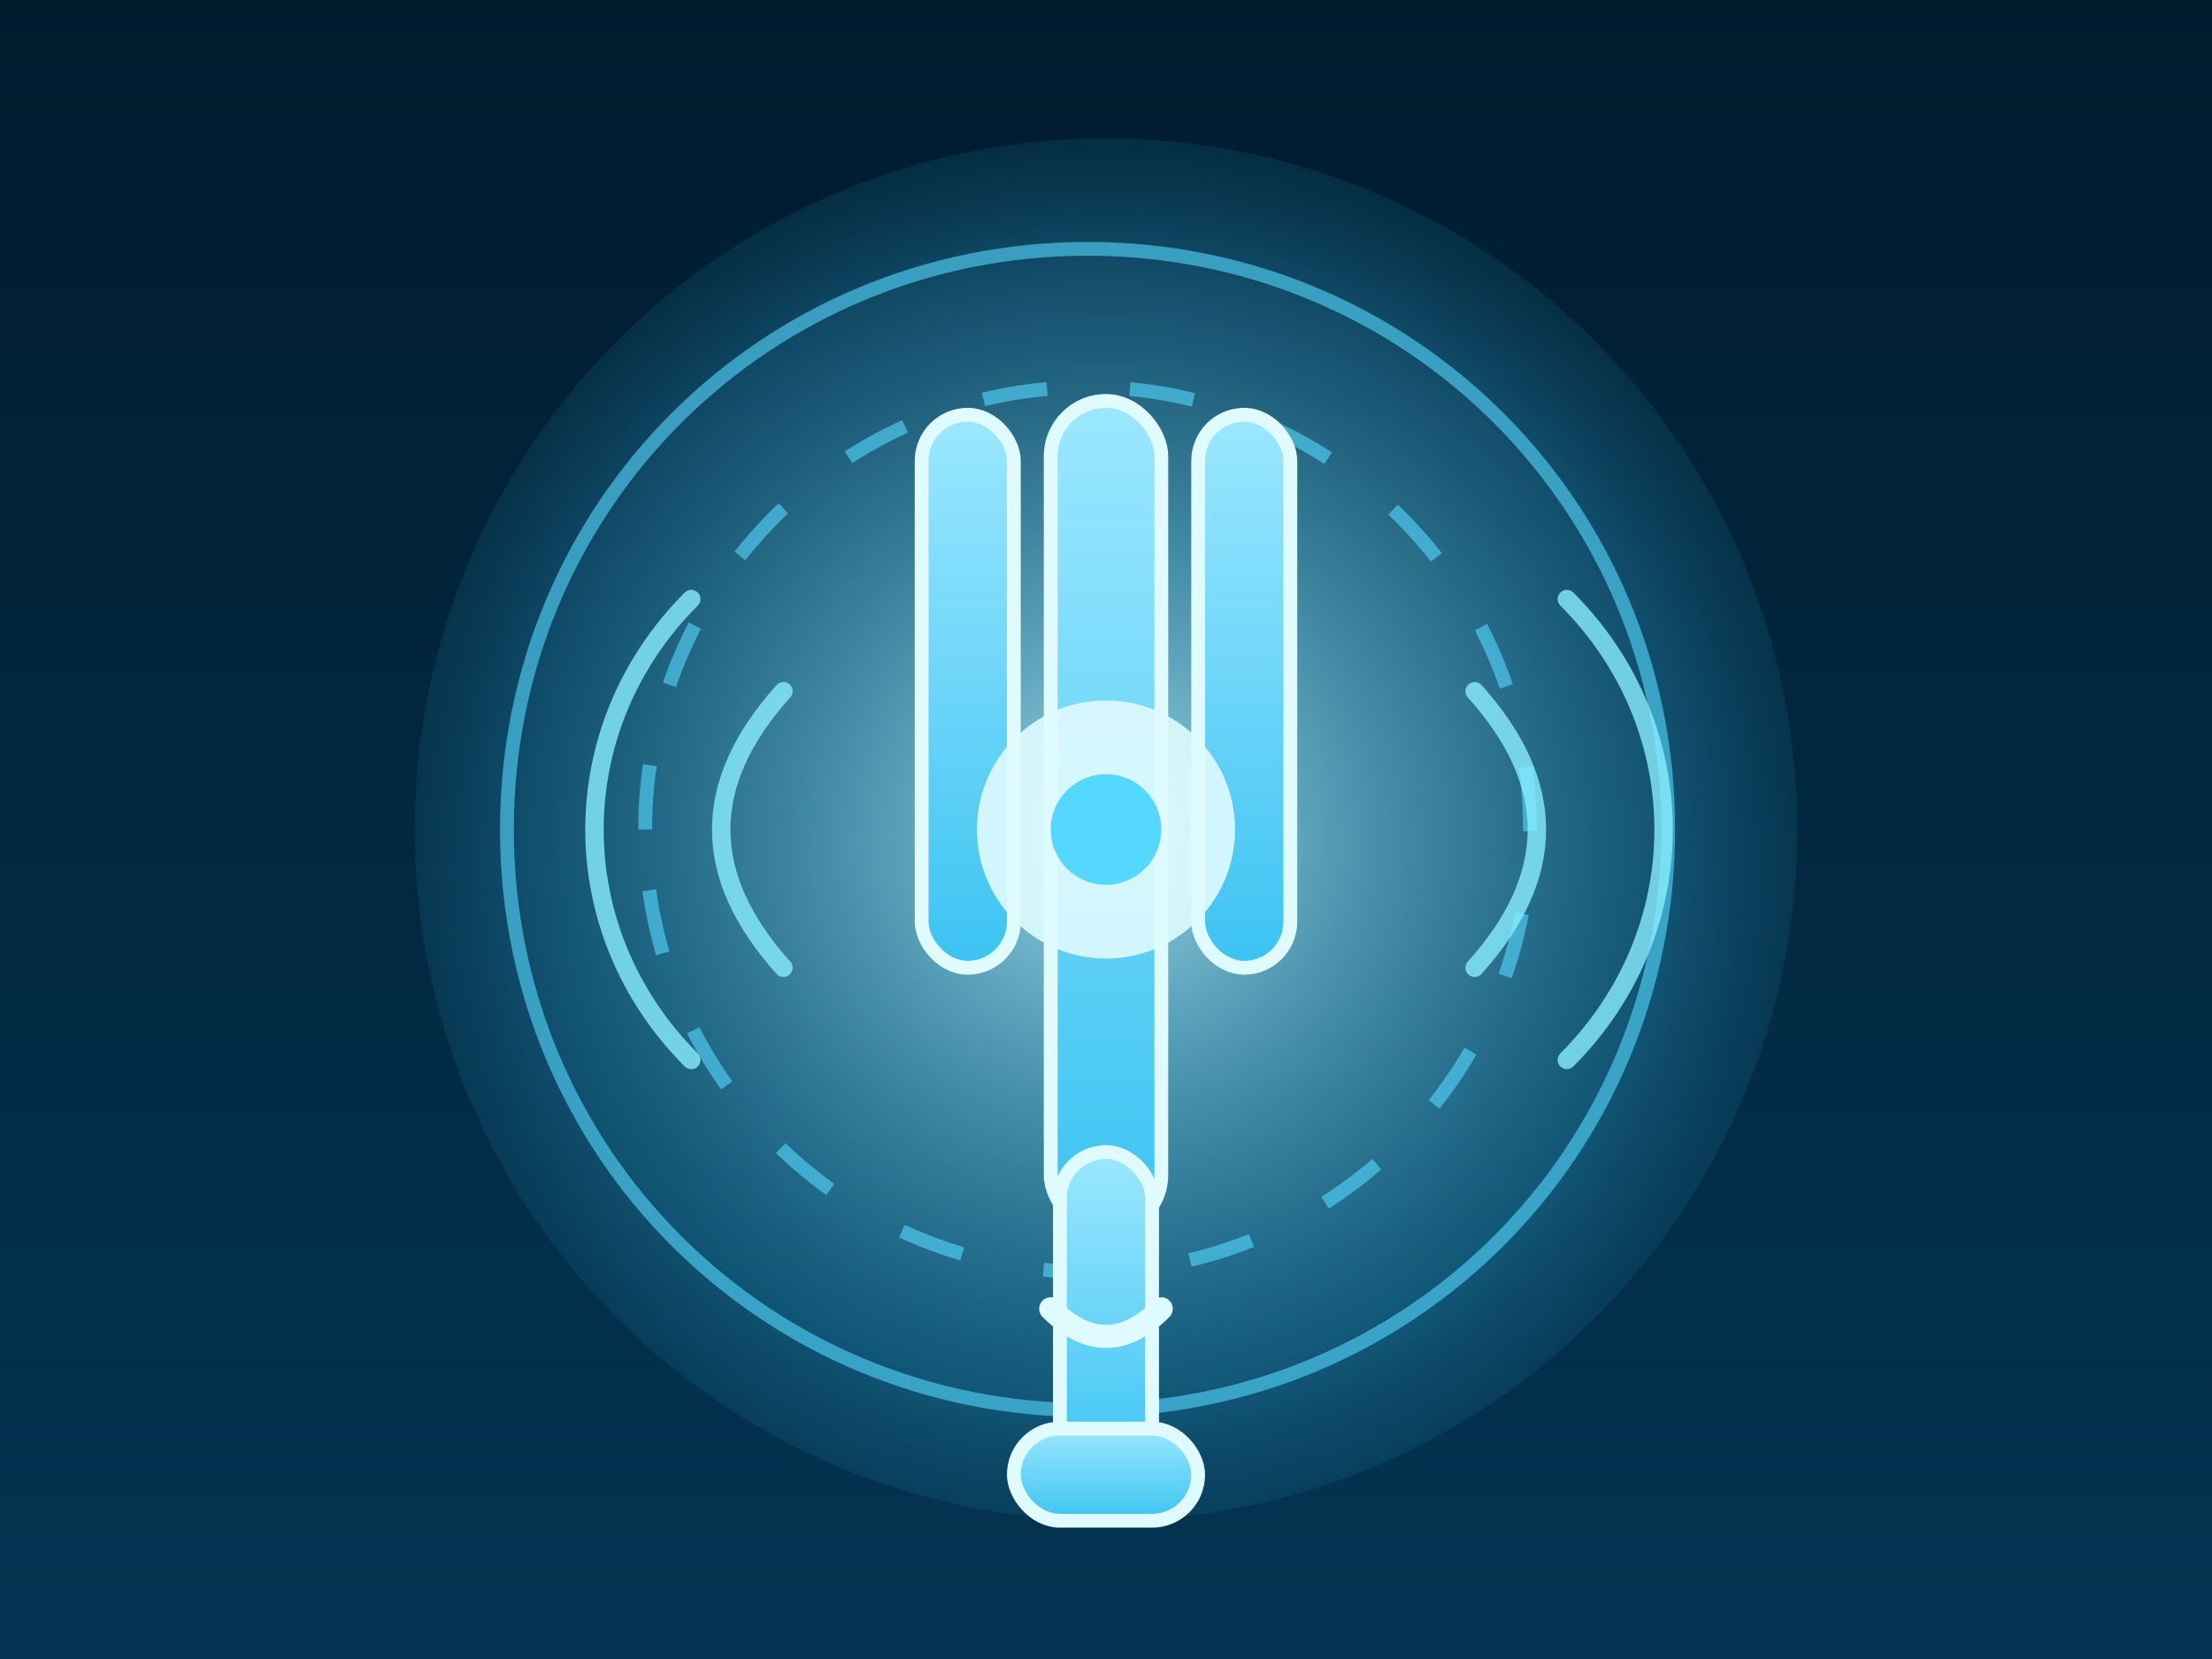 <svg xmlns="http://www.w3.org/2000/svg" viewBox="0 0 480 360" role="img" aria-labelledby="title desc">
  <rect x="0" y="0" width="480" height="360" fill="#808080" stroke="none"/>
  <title id="title">Sound and Vibrational Therapies Illustration</title>
  <desc id="desc">Tuning forks and resonant waves representing harmonic sound healing.</desc>
  <defs>
    <linearGradient id="soundBg" x1="0%" y1="0%" x2="0%" y2="100%">
      <stop offset="0%" stop-color="#001b2e" />
      <stop offset="100%" stop-color="#033552" />
    </linearGradient>
    <linearGradient id="soundFork" x1="0%" y1="0%" x2="0%" y2="100%">
      <stop offset="0%" stop-color="#9be7ff" />
      <stop offset="100%" stop-color="#3cc3f2" />
    </linearGradient>
    <radialGradient id="soundPulse" cx="50%" cy="50%" r="60%">
      <stop offset="0%" stop-color="#b6f6ff" stop-opacity="0.85" />
      <stop offset="70%" stop-color="#3cc3f2" stop-opacity="0.25" />
      <stop offset="100%" stop-color="#0b5168" stop-opacity="0" />
    </radialGradient>
  </defs>
  <rect width="480" height="360" fill="url(#soundBg)" />
  <circle cx="240" cy="180" r="150" fill="url(#soundPulse)" />
  <g fill="none" stroke="#55d8ff" stroke-width="3" opacity="0.6">
    <path d="M110 180c0-70 56-126 126-126s126 56 126 126-56 126-126 126-126-56-126-126z" />
    <path d="M140 180c0-53 43-96 96-96s96 43 96 96-43 96-96 96-96-43-96-96z" stroke-dasharray="14 18" />
  </g>
  <g fill="url(#soundFork)" stroke="#e0fbff" stroke-width="3" stroke-linecap="round" stroke-linejoin="round">
    <rect x="200" y="90" width="20" height="120" rx="10" />
    <rect x="260" y="90" width="20" height="120" rx="10" />
    <rect x="228" y="87" width="24" height="180" rx="12" />
    <rect x="230" y="250" width="20" height="70" rx="10" />
    <rect x="220" y="310" width="40" height="20" rx="10" />
  </g>
  <path d="M228 284c8 8 16 8 24 0" fill="none" stroke="#e0fbff" stroke-width="5" stroke-linecap="round" />
  <g fill="none" stroke="#88edff" stroke-width="4" stroke-linecap="round" opacity="0.8">
    <path d="M170 150c-18 20-18 40 0 60" />
    <path d="M320 150c18 20 18 40 0 60" />
    <path d="M150 130c-28 28-28 72 0 100" />
    <path d="M340 130c28 28 28 72 0 100" />
  </g>
  <circle cx="240" cy="180" r="28" fill="#e0fbff" opacity="0.9" />
  <circle cx="240" cy="180" r="12" fill="#55d8ff" />
</svg>
